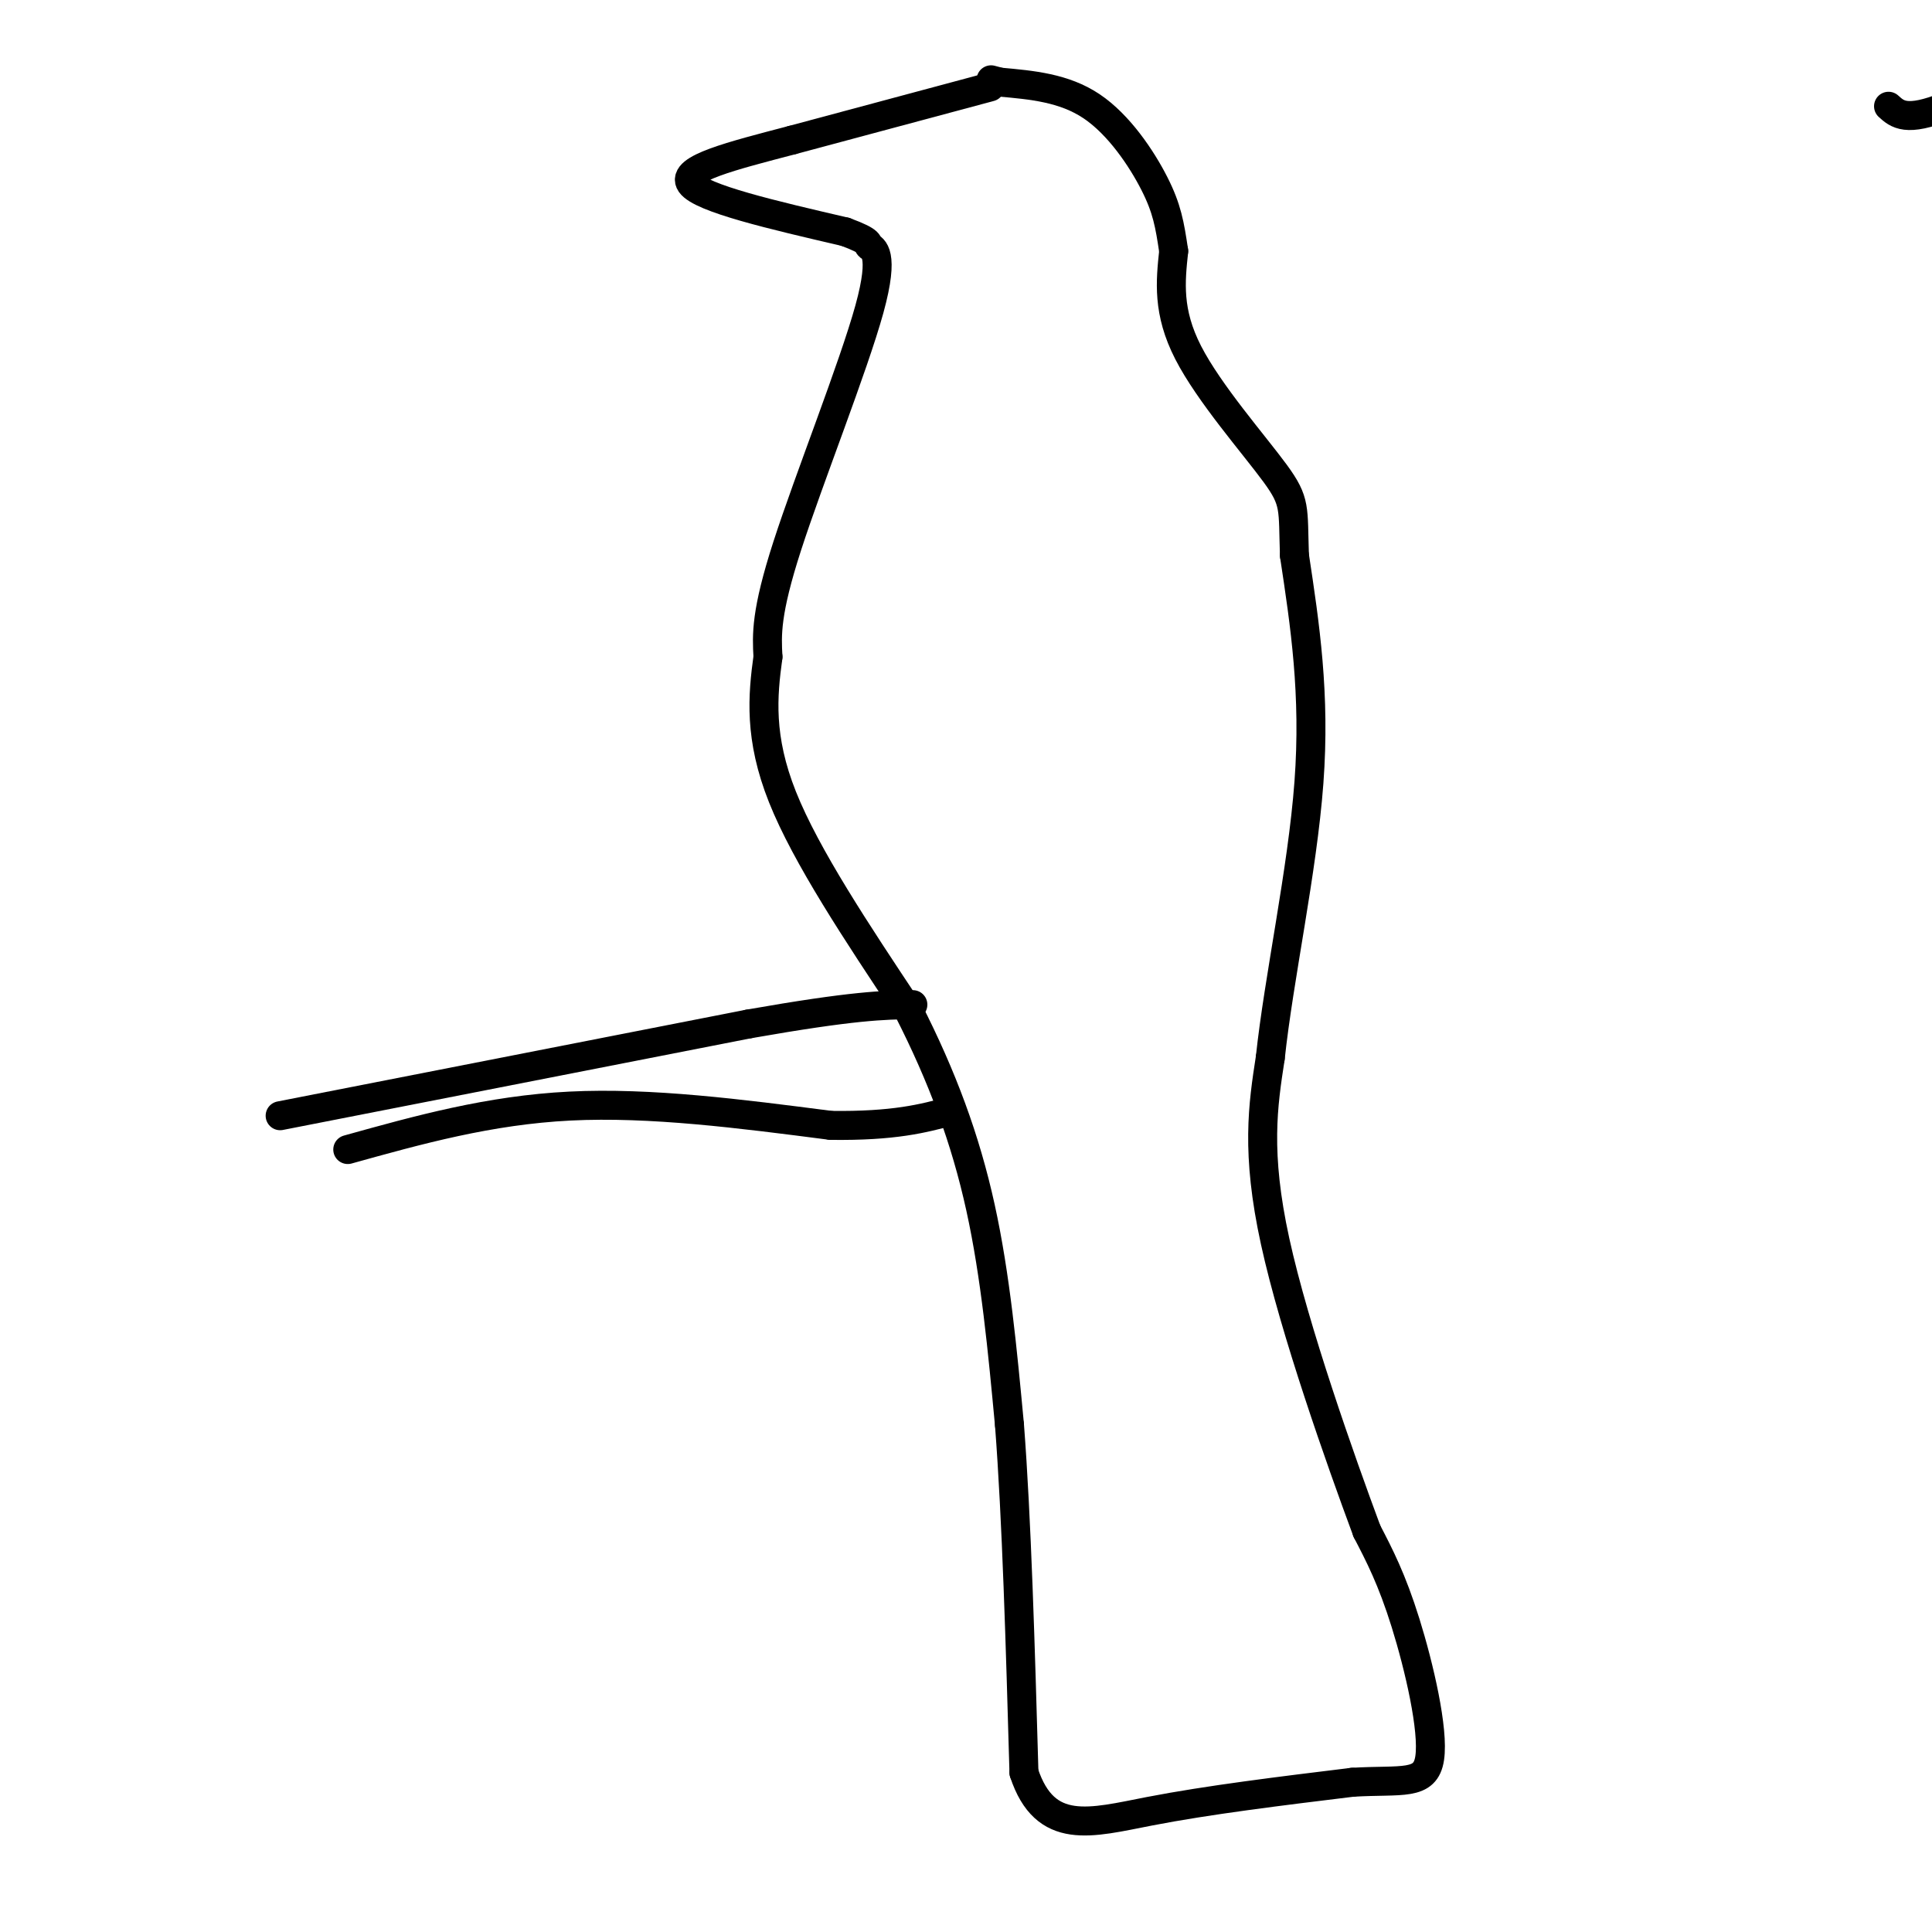 <svg viewBox='0 0 400 400' version='1.1' xmlns='http://www.w3.org/2000/svg' xmlns:xlink='http://www.w3.org/1999/xlink'><g fill='none' stroke='#000000' stroke-width='6' stroke-linecap='round' stroke-linejoin='round'><path d='M391,22c1.833,1.667 3.667,3.333 12,0c8.333,-3.333 23.167,-11.667 38,-20'/><path d='M205,18c0.000,0.000 -41.000,11.000 -41,11'/><path d='M164,29c-12.467,3.267 -23.133,5.933 -21,9c2.133,3.067 17.067,6.533 32,10'/><path d='M175,48c5.825,2.147 4.386,2.514 5,3c0.614,0.486 3.281,1.093 0,13c-3.281,11.907 -12.509,35.116 -17,49c-4.491,13.884 -4.246,18.442 -4,23'/><path d='M159,136c-1.111,8.067 -1.889,16.733 3,29c4.889,12.267 15.444,28.133 26,44'/><path d='M188,209c7.111,13.956 11.889,26.844 15,41c3.111,14.156 4.556,29.578 6,45'/><path d='M209,295c1.500,19.500 2.250,45.750 3,72'/><path d='M212,367c4.378,13.244 13.822,10.356 26,8c12.178,-2.356 27.089,-4.178 42,-6'/><path d='M280,369c10.321,-0.619 15.125,0.833 16,-5c0.875,-5.833 -2.179,-18.952 -5,-28c-2.821,-9.048 -5.411,-14.024 -8,-19'/><path d='M283,317c-5.422,-14.600 -14.978,-41.600 -19,-60c-4.022,-18.400 -2.511,-28.200 -1,-38'/><path d='M263,219c1.756,-16.489 6.644,-38.711 8,-57c1.356,-18.289 -0.822,-32.644 -3,-47'/><path d='M268,115c-0.333,-9.881 0.333,-11.083 -4,-17c-4.333,-5.917 -13.667,-16.548 -18,-25c-4.333,-8.452 -3.667,-14.726 -3,-21'/><path d='M243,52c-0.821,-5.524 -1.375,-8.833 -4,-14c-2.625,-5.167 -7.321,-12.190 -13,-16c-5.679,-3.810 -12.339,-4.405 -19,-5'/><path d='M207,17c-3.167,-0.833 -1.583,-0.417 0,0'/><path d='M58,231c0.000,0.000 97.000,-19.000 97,-19'/><path d='M155,212c21.833,-3.833 27.917,-3.917 34,-4'/><path d='M72,238c14.667,-4.083 29.333,-8.167 46,-9c16.667,-0.833 35.333,1.583 54,4'/><path d='M172,233c13.167,0.167 19.083,-1.417 25,-3'/></g>
</svg>